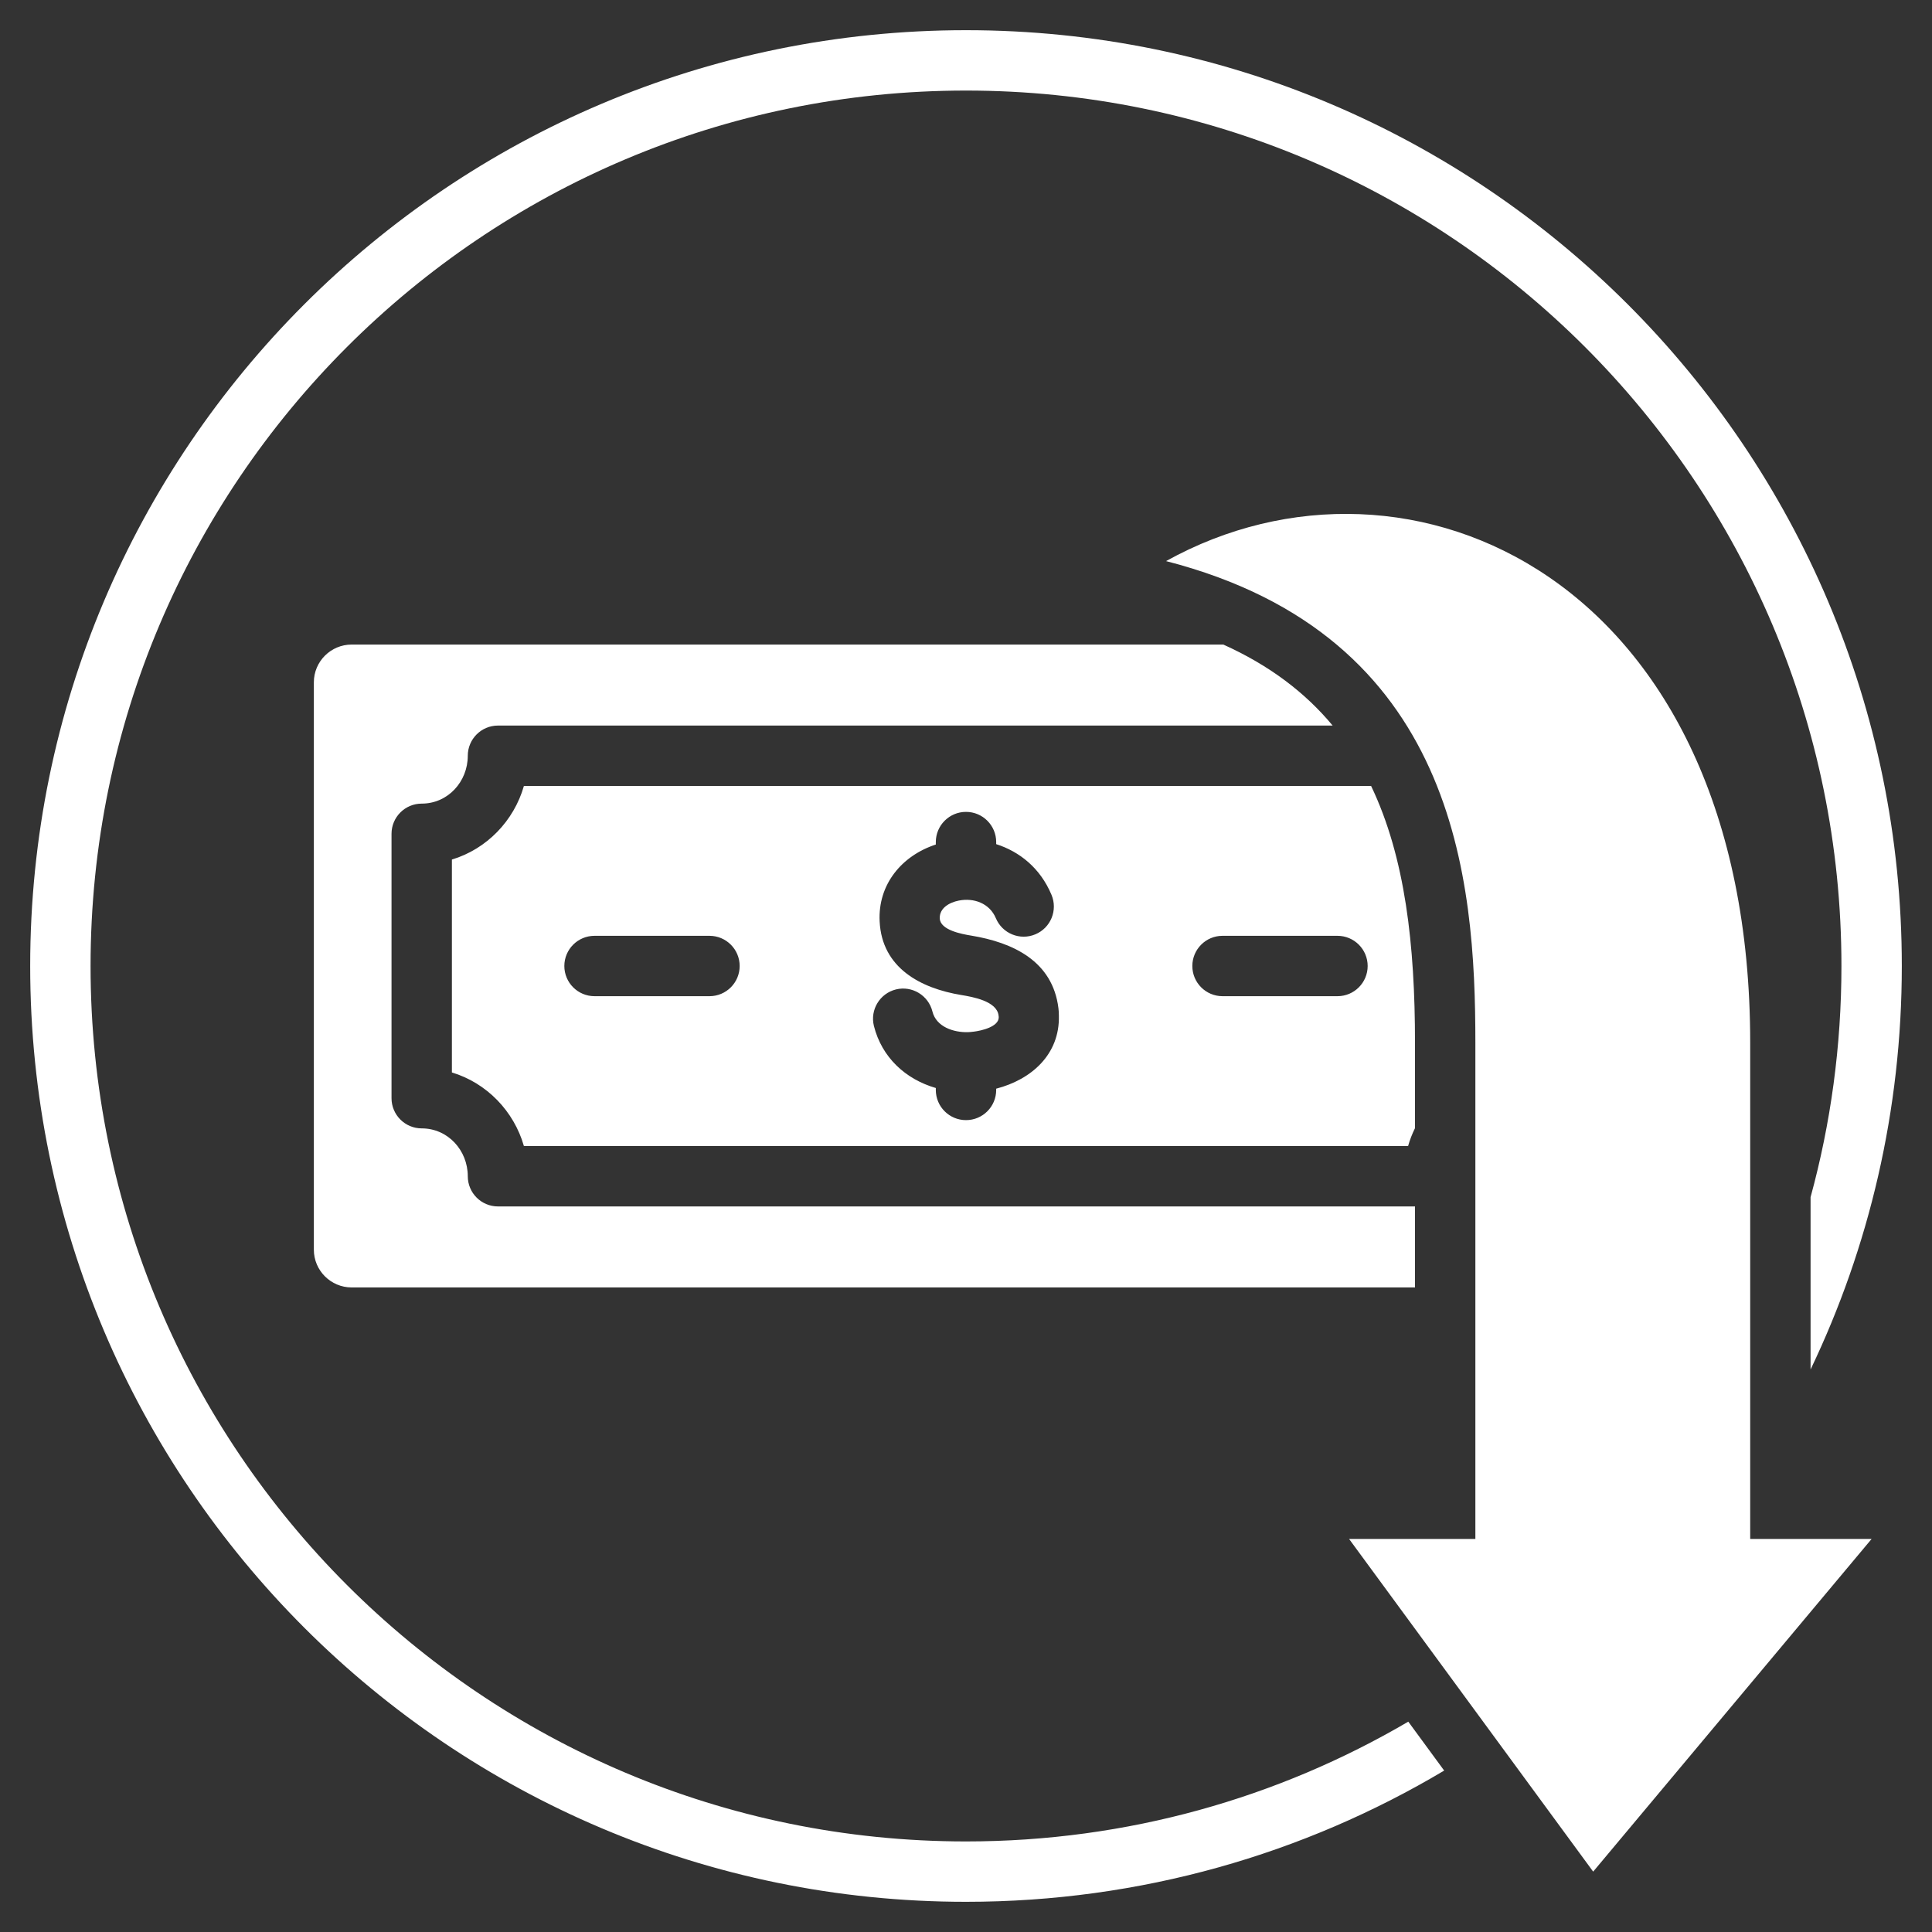 <svg width="40" height="40" viewBox="0 0 40 40" fill="none" xmlns="http://www.w3.org/2000/svg">
<rect x="0" y="0" width="40" height="40" fill="#333333" stroke="none"/>
<g id="reduce-cost 1" clip-path="url(#clip0_3_1150)">
<path id="Vector" fill-rule="evenodd" clip-rule="evenodd" d="M20 0.625C30.7 0.625 39.375 9.3 39.375 20C39.375 22.991 38.697 25.824 37.486 28.354V24.786C37.903 23.261 38.125 21.657 38.125 20C38.125 9.99 30.01 1.875 20 1.875C9.99 1.875 1.875 9.99 1.875 20C1.875 30.01 9.99 38.125 20 38.125C23.34 38.125 26.47 37.221 29.157 35.645L29.9 36.658C27.002 38.384 23.617 39.375 20 39.375C9.3 39.375 0.625 30.7 0.625 20C0.625 9.3 9.3 0.625 20 0.625ZM27.931 31.862L32.985 38.75L38.75 31.862H36.236V21.592C36.236 11.977 29.168 8.824 24.142 11.617C30.158 13.162 30.546 18.207 30.546 21.592V31.862H27.931V31.862ZM6.498 25.874C6.498 26.304 6.849 26.655 7.28 26.655H29.296V24.978H10.31C9.965 24.978 9.685 24.698 9.685 24.353C9.685 23.819 9.276 23.362 8.731 23.362C8.386 23.362 8.106 23.082 8.106 22.737V17.263C8.106 16.918 8.386 16.638 8.731 16.638C9.276 16.638 9.685 16.181 9.685 15.647C9.685 15.302 9.965 15.022 10.31 15.022H27.591C27.028 14.344 26.289 13.778 25.328 13.345H7.28C6.849 13.345 6.498 13.696 6.498 14.126V25.874ZM28.387 16.272H10.847C10.64 16.995 10.078 17.578 9.356 17.796V22.204C10.078 22.422 10.64 23.005 10.847 23.728H29.153C29.189 23.599 29.238 23.475 29.296 23.357V21.592C29.296 19.573 29.096 17.752 28.387 16.272ZM14.689 20.625H12.309C11.964 20.625 11.684 20.345 11.684 20C11.684 19.655 11.964 19.375 12.309 19.375H14.689C15.034 19.375 15.314 19.655 15.314 20C15.314 20.345 15.034 20.625 14.689 20.625ZM20.625 22.54V22.566C20.625 22.912 20.345 23.191 20 23.191C19.655 23.191 19.375 22.912 19.375 22.566V22.526C18.745 22.343 18.256 21.89 18.093 21.24C18.011 20.905 18.216 20.568 18.55 20.485C18.884 20.403 19.222 20.608 19.305 20.942C19.384 21.261 19.744 21.377 20.038 21.37C20.066 21.369 20.107 21.366 20.162 21.359C20.31 21.341 20.683 21.261 20.678 21.057L20.674 21.023C20.638 20.727 20.137 20.639 19.904 20.601C19.055 20.461 18.258 20.037 18.212 19.076C18.174 18.309 18.672 17.715 19.375 17.485V17.434C19.375 17.089 19.655 16.809 20 16.809C20.345 16.809 20.625 17.089 20.625 17.434V17.477C21.107 17.631 21.537 17.97 21.77 18.526C21.904 18.845 21.754 19.211 21.436 19.344C21.118 19.478 20.751 19.328 20.618 19.01C20.488 18.701 20.161 18.583 19.849 18.646C19.662 18.683 19.446 18.798 19.457 19.017C19.469 19.26 19.922 19.34 20.104 19.37C20.974 19.513 21.795 19.898 21.914 20.876C21.919 20.915 21.922 20.966 21.923 21.028C21.943 21.833 21.353 22.351 20.625 22.54ZM27.691 20.625H25.311C24.966 20.625 24.686 20.345 24.686 20C24.686 19.655 24.966 19.375 25.311 19.375H27.691C28.036 19.375 28.316 19.655 28.316 20C28.316 20.345 28.036 20.625 27.691 20.625Z" fill="white"/>
</g>
<defs>
<clipPath id="clip0_3_1150">
<rect width="40" height="40" fill="white"/>
</clipPath>
</defs>
</svg>

